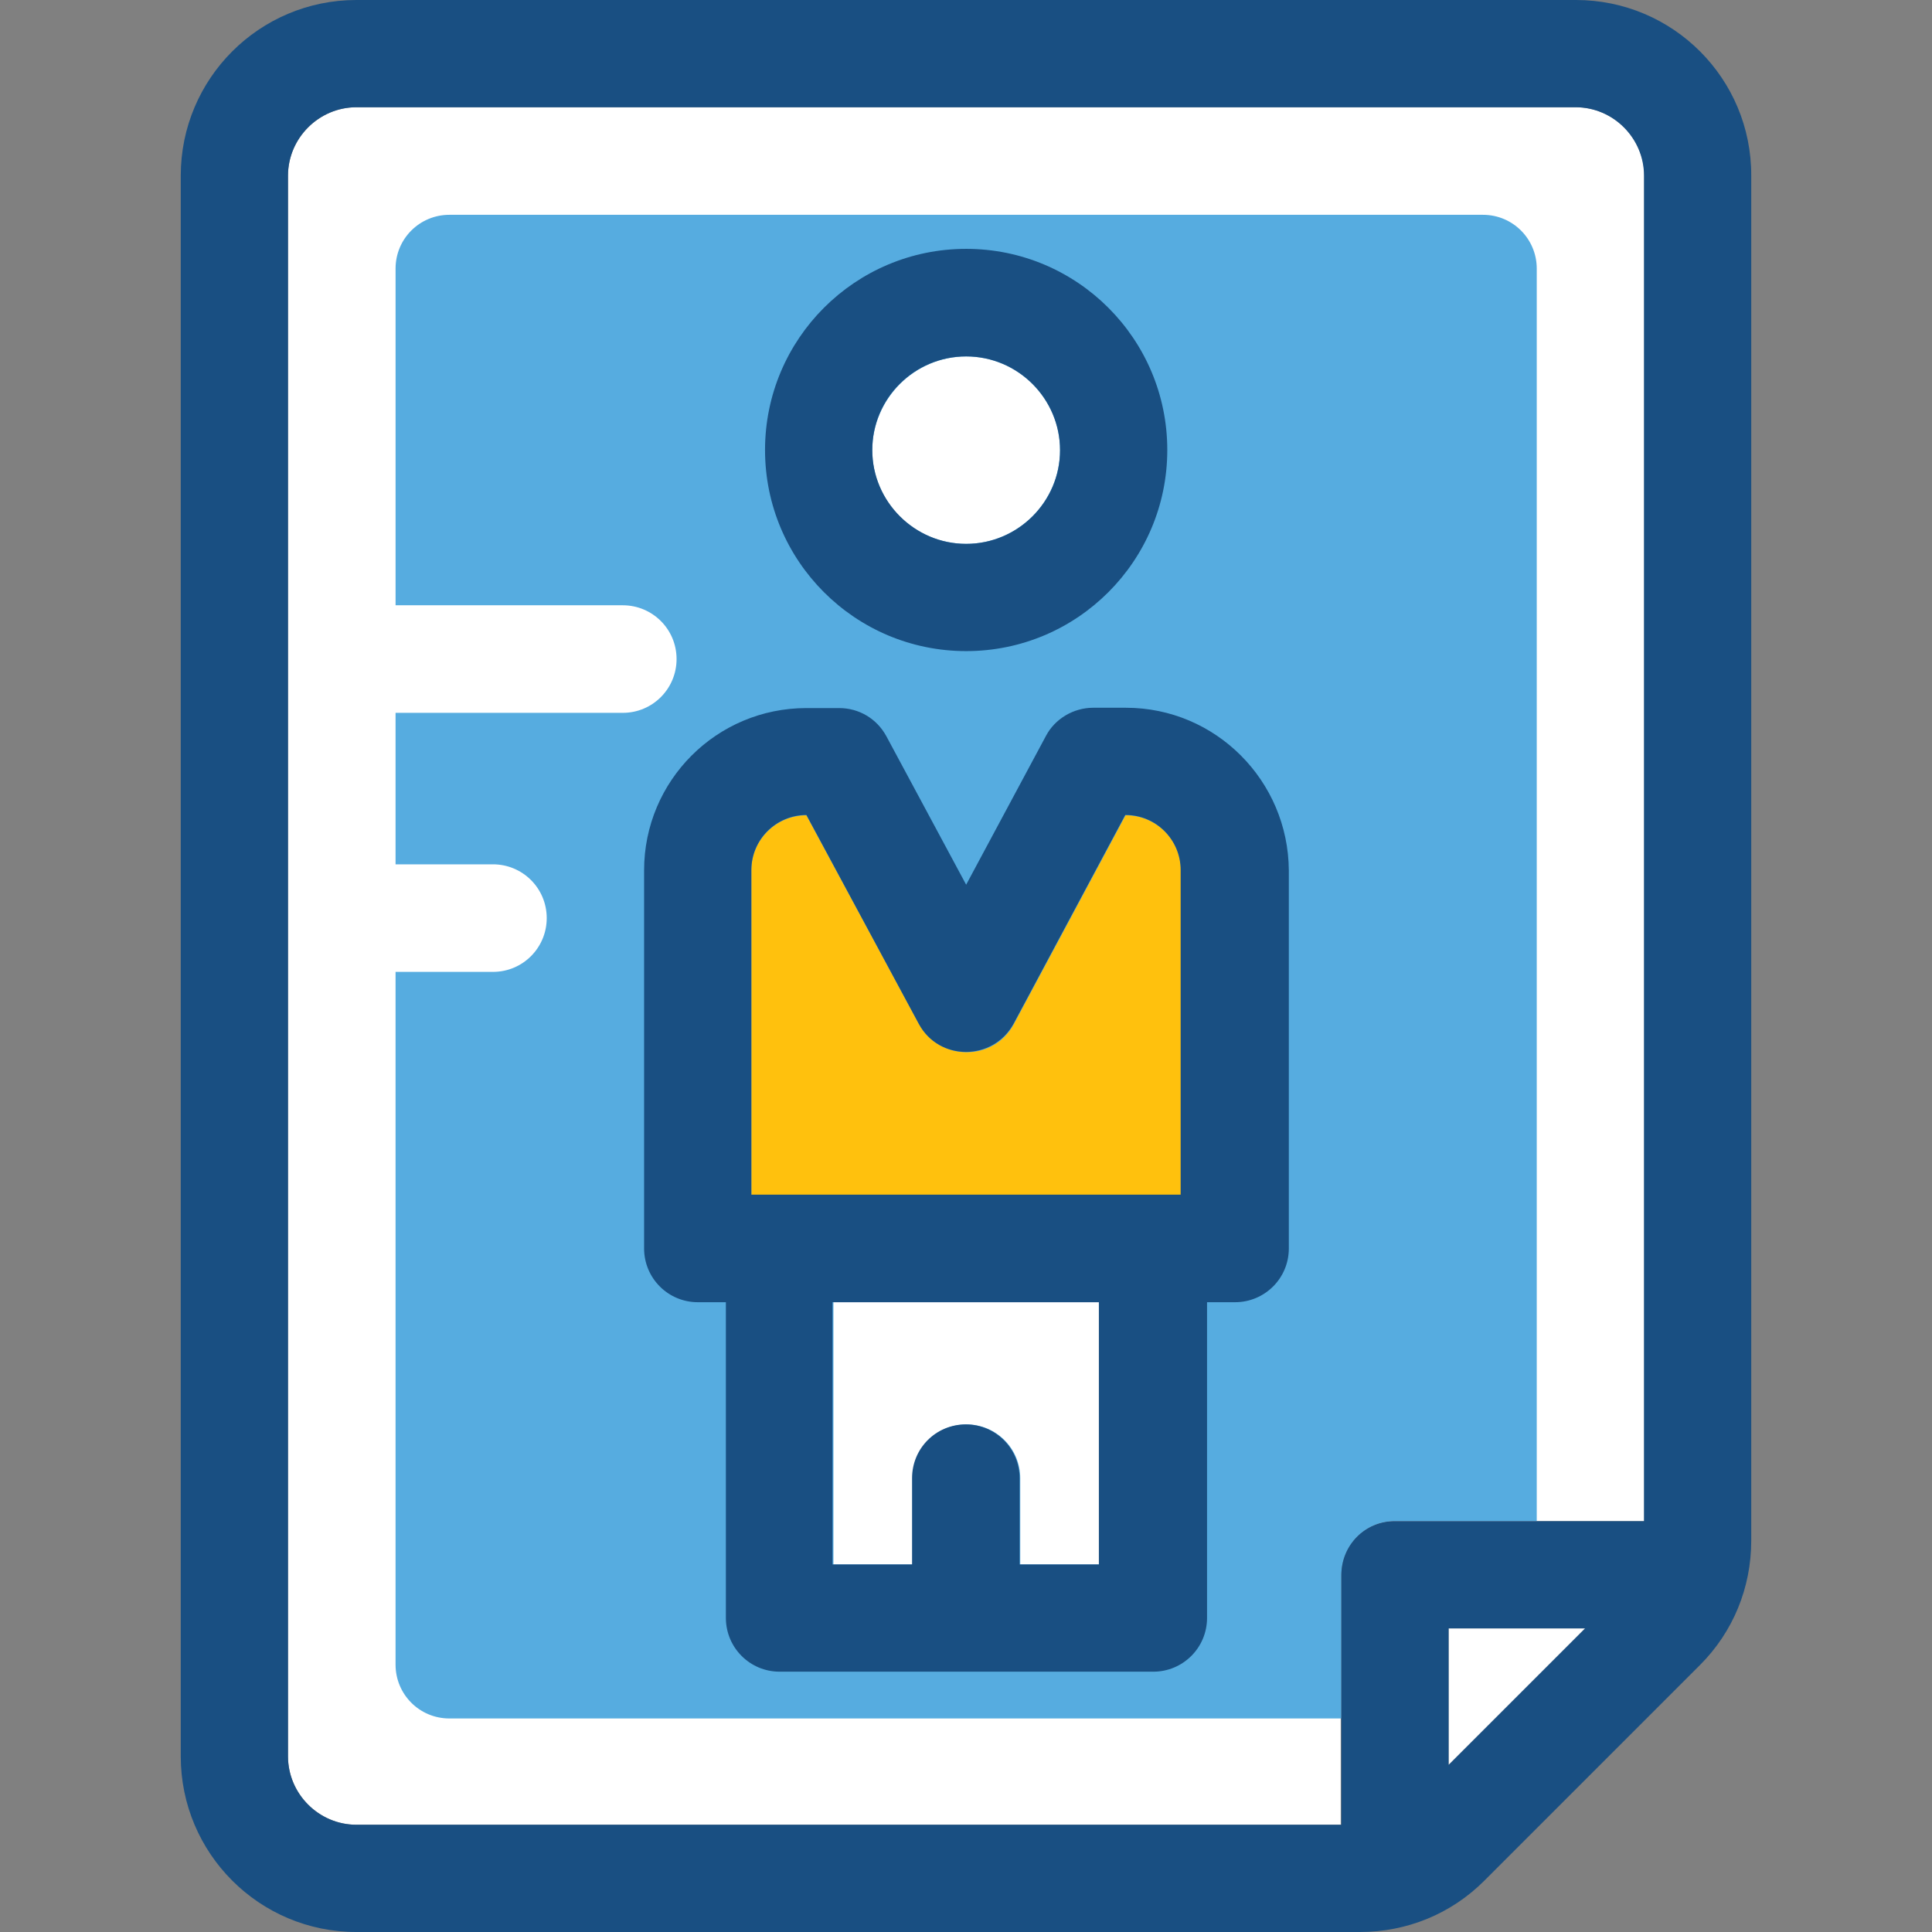 <?xml version="1.0" encoding="iso-8859-1"?>
<!-- Uploaded to: SVG Repo, www.svgrepo.com, Generator: SVG Repo Mixer Tools -->
<svg height="800px" width="800px" version="1.1" id="Layer_1" xmlns="http://www.w3.org/2000/svg" xmlns:xlink="http://www.w3.org/1999/xlink" 
	 viewBox="0 0 392.469 392.469" xml:space="preserve">
<rect x="0" y="0" width="392.469" height="392.469" fill="#808080" stroke="none"/>
<path style="fill:#FFFFFF;" d="M334.028,309.01V35.685c0-7.628-6.271-13.899-13.899-13.899H72.404
	c-7.628,0-13.899,6.271-13.899,13.899v321.099c0,7.628,6.271,13.899,13.899,13.899h199.951v-50.747
	c0-6.012,4.849-10.925,10.925-10.925H334.028z"/>
<path style="fill:#56ACE0;" d="M283.345,309.01h28.832V54.562c0-6.012-4.848-10.925-10.925-10.925H91.281
	c-6.012,0-10.925,4.848-10.925,10.925v68.396h46.158c6.012,0,10.925,4.848,10.925,10.925c0,6.012-4.848,10.925-10.925,10.925H80.355
	v30.772h19.782c6.012,0,10.925,4.848,10.925,10.925c0,6.012-4.848,10.925-10.925,10.925H80.355v140.735
	c0,6.012,4.848,10.925,10.925,10.925h181.204v-28.962C272.485,313.859,277.333,309.01,283.345,309.01z"/>
<polygon style="fill:#FFFFFF;" points="294.271,358.529 322.004,330.796 294.271,330.796 "/>
<path style="fill:#FFC10D;" d="M239.903,176.808c0-6.206-5.042-11.184-11.184-11.184h-0.065l-22.691,42.408
	c-4.073,7.628-15.063,7.628-19.265,0l-22.885-42.408c-6.206,0-11.184,5.042-11.184,11.184v65.939h87.273V176.808L239.903,176.808z"
	/>
<g>
	<path style="fill:#FFFFFF;" d="M169.244,317.802h16.162v-17.519c0-6.012,4.848-10.925,10.925-10.925
		c6.012,0,10.925,4.848,10.925,10.925v17.519h16.162v-53.269h-54.109v53.269H169.244z"/>
	<path style="fill:#FFFFFF;" d="M196.267,110.481c10.537,0,19.071-8.598,19.071-19.071s-8.598-19.006-19.071-19.006
		s-19.071,8.598-19.071,19.071S185.729,110.481,196.267,110.481z"/>
</g>
<g>
	<path style="fill:#194F82;" d="M196.267,132.267c22.562,0,40.857-18.295,40.857-40.857s-18.295-40.857-40.857-40.857
		S155.41,68.848,155.41,91.41S173.705,132.267,196.267,132.267z M196.267,72.404c10.537,0,19.071,8.598,19.071,19.071
		s-8.598,19.006-19.071,19.006s-19.071-8.598-19.071-19.071S185.729,72.404,196.267,72.404z"/>
	<path style="fill:#194F82;" d="M228.719,143.774h-6.659c-4.008,0-7.758,2.263-9.568,5.689l-16.226,30.255l-16.226-30.19
		c-1.939-3.556-5.56-5.689-9.568-5.689h-6.659c-18.23,0-32.97,14.739-32.97,32.97v76.8c0,6.012,4.848,10.925,10.925,10.925h5.689
		v64.129c0,6.012,4.848,10.925,10.925,10.925h75.895c6.012,0,10.925-4.848,10.925-10.925v-64.129h5.689
		c6.012,0,10.925-4.848,10.925-10.925v-76.8C261.689,158.578,246.949,143.774,228.719,143.774z M223.289,317.802h-16.162v-17.519
		c0-6.012-4.848-10.925-10.925-10.925s-10.925,4.848-10.925,10.925v17.519h-16.162v-53.269h54.109v53.269H223.289z M152.63,242.683
		v-65.939c0-6.206,5.042-11.184,11.184-11.184l22.82,42.408c4.073,7.628,15.063,7.628,19.265,0l22.691-42.408h0.065
		c6.206,0,11.184,5.042,11.184,11.184v65.939H152.63L152.63,242.683z"/>
	<path style="fill:#194F82;" d="M320.129,0H72.404C52.687,0,36.719,15.968,36.719,35.685v321.099
		c0,19.717,15.968,35.685,35.685,35.685h203.83c9.568,0,18.554-3.685,25.277-10.408l43.83-43.83
		c6.723-6.723,10.408-15.709,10.408-25.277V35.685C355.814,15.968,339.846,0,320.129,0z M294.271,358.529v-27.733h27.733
		L294.271,358.529z M272.485,319.935v50.747H72.404c-7.628,0-13.899-6.271-13.899-13.899V35.685c0-7.628,6.271-13.899,13.899-13.899
		h247.661c7.628,0,13.899,6.271,13.899,13.899V309.01h-50.683C277.333,309.01,272.485,313.859,272.485,319.935z"/>
</g>
</svg>